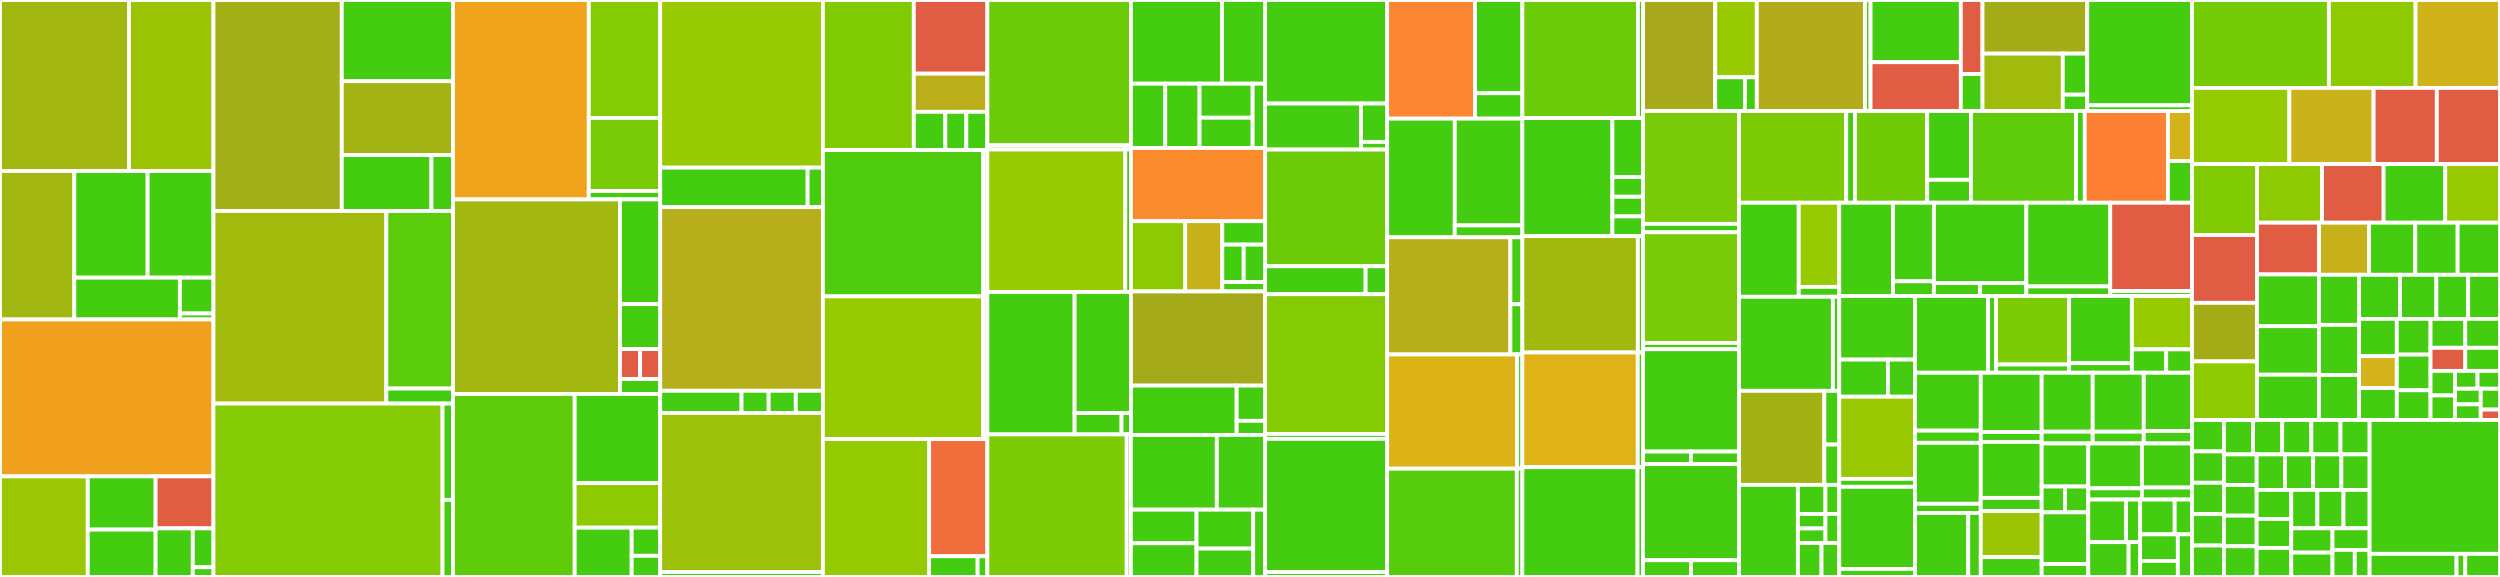 <svg baseProfile="full" width="650" height="150" viewBox="0 0 650 150" version="1.1"
xmlns="http://www.w3.org/2000/svg" xmlns:ev="http://www.w3.org/2001/xml-events"
xmlns:xlink="http://www.w3.org/1999/xlink">

<rect x="0" y="0" width="650" height="150" fill="#333333" stroke="none"/>

<style>rect.s{mask:url(#mask);}</style>
<defs>
  <pattern id="white" width="4" height="4" patternUnits="userSpaceOnUse" patternTransform="rotate(45)">
    <rect width="2" height="2" transform="translate(0,0)" fill="white"></rect>
  </pattern>
  <mask id="mask">
    <rect x="0" y="0" width="100%" height="100%" fill="url(#white)"></rect>
  </mask>
</defs>

<rect x="0" y="0" width="33.544" height="44.463" fill="#a2b710" stroke="white" stroke-width="1" class=" tooltipped" data-content="components/date-picker/date-picker-date-utils.ts"><title>components/date-picker/date-picker-date-utils.ts</title></rect>
<rect x="33.544" y="0" width="21.956" height="44.463" fill="#9bc405" stroke="white" stroke-width="1" class=" tooltipped" data-content="components/date-picker/date-picker-week-utils.ts"><title>components/date-picker/date-picker-week-utils.ts</title></rect>
<rect x="0" y="44.463" width="19.32" height="38.599" fill="#a2b710" stroke="white" stroke-width="1" class=" tooltipped" data-content="components/date-picker/date-picker-quarter-utils.ts"><title>components/date-picker/date-picker-quarter-utils.ts</title></rect>
<rect x="19.32" y="44.463" width="19.068" height="27.732" fill="#4c1" stroke="white" stroke-width="1" class=" tooltipped" data-content="components/date-picker/date-picker.tsx"><title>components/date-picker/date-picker.tsx</title></rect>
<rect x="38.388" y="44.463" width="17.112" height="27.732" fill="#4c1" stroke="white" stroke-width="1" class=" tooltipped" data-content="components/date-picker/date-picker-utils.ts"><title>components/date-picker/date-picker-utils.ts</title></rect>
<rect x="19.32" y="72.194" width="27.447" height="10.868" fill="#4c1" stroke="white" stroke-width="1" class=" tooltipped" data-content="components/date-picker/prompt.tsx"><title>components/date-picker/prompt.tsx</title></rect>
<rect x="46.767" y="72.194" width="8.733" height="9.315" fill="#4c1" stroke="white" stroke-width="1" class=" tooltipped" data-content="components/date-picker/index.ts"><title>components/date-picker/index.ts</title></rect>
<rect x="46.767" y="81.509" width="8.733" height="1.553" fill="#4c1" stroke="white" stroke-width="1" class=" tooltipped" data-content="components/date-picker/util.ts"><title>components/date-picker/util.ts</title></rect>
<rect x="0" y="83.062" width="55.5" height="40.798" fill="#f0a01d" stroke="white" stroke-width="1" class=" tooltipped" data-content="components/form/form-item.tsx"><title>components/form/form-item.tsx</title></rect>
<rect x="0" y="123.86" width="22.822" height="26.14" fill="#9ac603" stroke="white" stroke-width="1" class=" tooltipped" data-content="components/form/form.tsx"><title>components/form/form.tsx</title></rect>
<rect x="22.822" y="123.86" width="17.635" height="13.839" fill="#4c1" stroke="white" stroke-width="1" class=" tooltipped" data-content="components/form/form-subscribe.tsx"><title>components/form/form-subscribe.tsx</title></rect>
<rect x="22.822" y="137.699" width="17.635" height="12.301" fill="#4c1" stroke="white" stroke-width="1" class=" tooltipped" data-content="components/form/utils.ts"><title>components/form/utils.ts</title></rect>
<rect x="40.458" y="123.86" width="15.042" height="13.521" fill="#e05d44" stroke="white" stroke-width="1" class=" tooltipped" data-content="components/form/form-array.tsx"><title>components/form/form-array.tsx</title></rect>
<rect x="40.458" y="137.381" width="9.67" height="12.619" fill="#4c1" stroke="white" stroke-width="1" class=" tooltipped" data-content="components/form/index.tsx"><title>components/form/index.tsx</title></rect>
<rect x="50.128" y="137.381" width="5.372" height="10.095" fill="#4c1" stroke="white" stroke-width="1" class=" tooltipped" data-content="components/form/context.tsx"><title>components/form/context.tsx</title></rect>
<rect x="50.128" y="147.476" width="5.372" height="2.524" fill="#4c1" stroke="white" stroke-width="1" class=" tooltipped" data-content="components/form/header.tsx"><title>components/form/header.tsx</title></rect>
<rect x="55.5" y="0" width="33.364" height="54.862" fill="#a3af16" stroke="white" stroke-width="1" class=" tooltipped" data-content="components/image-viewer/slide.tsx"><title>components/image-viewer/slide.tsx</title></rect>
<rect x="88.864" y="0" width="28.915" height="21.101" fill="#4c1" stroke="white" stroke-width="1" class=" tooltipped" data-content="components/image-viewer/image-viewer.tsx"><title>components/image-viewer/image-viewer.tsx</title></rect>
<rect x="88.864" y="21.101" width="28.915" height="19.225" fill="#a3b313" stroke="white" stroke-width="1" class=" tooltipped" data-content="components/image-viewer/slides.tsx"><title>components/image-viewer/slides.tsx</title></rect>
<rect x="88.864" y="40.326" width="23.319" height="14.536" fill="#4c1" stroke="white" stroke-width="1" class=" tooltipped" data-content="components/image-viewer/methods.tsx"><title>components/image-viewer/methods.tsx</title></rect>
<rect x="112.183" y="40.326" width="5.597" height="14.536" fill="#4c1" stroke="white" stroke-width="1" class=" tooltipped" data-content="components/image-viewer/index.ts"><title>components/image-viewer/index.ts</title></rect>
<rect x="55.5" y="54.862" width="44.949" height="50.073" fill="#a0bb0c" stroke="white" stroke-width="1" class=" tooltipped" data-content="components/tree-select/multiple.tsx"><title>components/tree-select/multiple.tsx</title></rect>
<rect x="100.449" y="54.862" width="17.33" height="46.161" fill="#5bcc0c" stroke="white" stroke-width="1" class=" tooltipped" data-content="components/tree-select/tree-select.tsx"><title>components/tree-select/tree-select.tsx</title></rect>
<rect x="100.449" y="101.023" width="17.33" height="3.912" fill="#4c1" stroke="white" stroke-width="1" class=" tooltipped" data-content="components/tree-select/index.ts"><title>components/tree-select/index.ts</title></rect>
<rect x="55.5" y="104.935" width="59.571" height="45.065" fill="#85cb03" stroke="white" stroke-width="1" class=" tooltipped" data-content="components/swiper/swiper.tsx"><title>components/swiper/swiper.tsx</title></rect>
<rect x="115.071" y="104.935" width="2.708" height="25.036" fill="#4c1" stroke="white" stroke-width="1" class=" tooltipped" data-content="components/swiper/index.ts"><title>components/swiper/index.ts</title></rect>
<rect x="115.071" y="129.971" width="2.708" height="20.029" fill="#4c1" stroke="white" stroke-width="1" class=" tooltipped" data-content="components/swiper/swiper-item.tsx"><title>components/swiper/swiper-item.tsx</title></rect>
<rect x="117.779" y="0" width="35.305" height="51.846" fill="#efa41b" stroke="white" stroke-width="1" class=" tooltipped" data-content="components/picker-view/wheel.tsx"><title>components/picker-view/wheel.tsx</title></rect>
<rect x="153.084" y="0" width="18.568" height="30.669" fill="#85cb03" stroke="white" stroke-width="1" class=" tooltipped" data-content="components/picker-view/picker-view.tsx"><title>components/picker-view/picker-view.tsx</title></rect>
<rect x="153.084" y="30.669" width="18.568" height="18.986" fill="#78cb06" stroke="white" stroke-width="1" class=" tooltipped" data-content="components/picker-view/columns-extend.tsx"><title>components/picker-view/columns-extend.tsx</title></rect>
<rect x="153.084" y="49.655" width="18.568" height="2.191" fill="#4c1" stroke="white" stroke-width="1" class=" tooltipped" data-content="components/picker-view/index.ts"><title>components/picker-view/index.ts</title></rect>
<rect x="117.779" y="51.846" width="43.42" height="50.587" fill="#a2b710" stroke="white" stroke-width="1" class=" tooltipped" data-content="components/calendar-picker-view/calendar-picker-view.tsx"><title>components/calendar-picker-view/calendar-picker-view.tsx</title></rect>
<rect x="161.199" y="51.846" width="10.453" height="27.239" fill="#4c1" stroke="white" stroke-width="1" class=" tooltipped" data-content="components/calendar-picker-view/useSyncScroll.ts"><title>components/calendar-picker-view/useSyncScroll.ts</title></rect>
<rect x="161.199" y="79.085" width="10.453" height="11.674" fill="#4c1" stroke="white" stroke-width="1" class=" tooltipped" data-content="components/calendar-picker-view/convert.ts"><title>components/calendar-picker-view/convert.ts</title></rect>
<rect x="161.199" y="90.759" width="5.226" height="7.783" fill="#e05d44" stroke="white" stroke-width="1" class=" tooltipped" data-content="components/calendar-picker-view/arrow-left-double.tsx"><title>components/calendar-picker-view/arrow-left-double.tsx</title></rect>
<rect x="166.426" y="90.759" width="5.226" height="7.783" fill="#e05d44" stroke="white" stroke-width="1" class=" tooltipped" data-content="components/calendar-picker-view/arrow-left.tsx"><title>components/calendar-picker-view/arrow-left.tsx</title></rect>
<rect x="161.199" y="98.542" width="10.453" height="3.891" fill="#4c1" stroke="white" stroke-width="1" class=" tooltipped" data-content="components/calendar-picker-view/index.ts"><title>components/calendar-picker-view/index.ts</title></rect>
<rect x="117.779" y="102.433" width="31.64" height="47.567" fill="#5fcc0b" stroke="white" stroke-width="1" class=" tooltipped" data-content="components/slider/slider.tsx"><title>components/slider/slider.tsx</title></rect>
<rect x="149.419" y="102.433" width="22.233" height="23.174" fill="#4c1" stroke="white" stroke-width="1" class=" tooltipped" data-content="components/slider/thumb.tsx"><title>components/slider/thumb.tsx</title></rect>
<rect x="149.419" y="125.607" width="22.233" height="11.587" fill="#8eca02" stroke="white" stroke-width="1" class=" tooltipped" data-content="components/slider/marks.tsx"><title>components/slider/marks.tsx</title></rect>
<rect x="149.419" y="137.193" width="14.822" height="12.807" fill="#4c1" stroke="white" stroke-width="1" class=" tooltipped" data-content="components/slider/ticks.tsx"><title>components/slider/ticks.tsx</title></rect>
<rect x="164.241" y="137.193" width="7.411" height="7.318" fill="#4c1" stroke="white" stroke-width="1" class=" tooltipped" data-content="components/slider/thumb-icon.tsx"><title>components/slider/thumb-icon.tsx</title></rect>
<rect x="164.241" y="144.511" width="7.411" height="5.489" fill="#4c1" stroke="white" stroke-width="1" class=" tooltipped" data-content="components/slider/index.ts"><title>components/slider/index.ts</title></rect>
<rect x="171.652" y="0" width="42.303" height="43.59" fill="#97ca00" stroke="white" stroke-width="1" class=" tooltipped" data-content="components/image-uploader/image-uploader.tsx"><title>components/image-uploader/image-uploader.tsx</title></rect>
<rect x="171.652" y="43.59" width="38.337" height="10.256" fill="#4c1" stroke="white" stroke-width="1" class=" tooltipped" data-content="components/image-uploader/preview-item.tsx"><title>components/image-uploader/preview-item.tsx</title></rect>
<rect x="209.989" y="43.59" width="3.966" height="10.256" fill="#4c1" stroke="white" stroke-width="1" class=" tooltipped" data-content="components/image-uploader/index.ts"><title>components/image-uploader/index.ts</title></rect>
<rect x="171.652" y="53.846" width="42.303" height="47.756" fill="#b7ae1c" stroke="white" stroke-width="1" class=" tooltipped" data-content="components/calendar/calendar.tsx"><title>components/calendar/calendar.tsx</title></rect>
<rect x="171.652" y="101.603" width="21.151" height="5.769" fill="#4c1" stroke="white" stroke-width="1" class=" tooltipped" data-content="components/calendar/convert.ts"><title>components/calendar/convert.ts</title></rect>
<rect x="192.804" y="101.603" width="7.05" height="5.769" fill="#4c1" stroke="white" stroke-width="1" class=" tooltipped" data-content="components/calendar/arrow-left-double.tsx"><title>components/calendar/arrow-left-double.tsx</title></rect>
<rect x="199.854" y="101.603" width="7.05" height="5.769" fill="#4c1" stroke="white" stroke-width="1" class=" tooltipped" data-content="components/calendar/arrow-left.tsx"><title>components/calendar/arrow-left.tsx</title></rect>
<rect x="206.904" y="101.603" width="7.05" height="5.769" fill="#4c1" stroke="white" stroke-width="1" class=" tooltipped" data-content="components/calendar/index.ts"><title>components/calendar/index.ts</title></rect>
<rect x="171.652" y="107.372" width="42.303" height="41.346" fill="#9dc008" stroke="white" stroke-width="1" class=" tooltipped" data-content="components/tabs/tabs.tsx"><title>components/tabs/tabs.tsx</title></rect>
<rect x="171.652" y="148.718" width="42.303" height="1.282" fill="#4c1" stroke="white" stroke-width="1" class=" tooltipped" data-content="components/tabs/index.ts"><title>components/tabs/index.ts</title></rect>
<rect x="213.955" y="0" width="23.637" height="39.006" fill="#81cb04" stroke="white" stroke-width="1" class=" tooltipped" data-content="components/popover/popover.tsx"><title>components/popover/popover.tsx</title></rect>
<rect x="237.592" y="0" width="19.118" height="19.149" fill="#e05d44" stroke="white" stroke-width="1" class=" tooltipped" data-content="components/popover/popover-menu.tsx"><title>components/popover/popover-menu.tsx</title></rect>
<rect x="237.592" y="19.149" width="19.118" height="9.929" fill="#baaf1b" stroke="white" stroke-width="1" class=" tooltipped" data-content="components/popover/wrapper.tsx"><title>components/popover/wrapper.tsx</title></rect>
<rect x="237.592" y="29.077" width="8.193" height="9.929" fill="#4c1" stroke="white" stroke-width="1" class=" tooltipped" data-content="components/popover/index.ts"><title>components/popover/index.ts</title></rect>
<rect x="245.785" y="29.077" width="5.462" height="9.929" fill="#4c1" stroke="white" stroke-width="1" class=" tooltipped" data-content="components/popover/arrow.tsx"><title>components/popover/arrow.tsx</title></rect>
<rect x="251.247" y="29.077" width="5.462" height="9.929" fill="#4c1" stroke="white" stroke-width="1" class=" tooltipped" data-content="components/popover/normalize-placement.ts"><title>components/popover/normalize-placement.ts</title></rect>
<rect x="213.955" y="39.006" width="41.686" height="38.055" fill="#4fcc0e" stroke="white" stroke-width="1" class=" tooltipped" data-content="components/ellipsis/ellipsis.tsx"><title>components/ellipsis/ellipsis.tsx</title></rect>
<rect x="255.641" y="39.006" width="1.069" height="38.055" fill="#4c1" stroke="white" stroke-width="1" class=" tooltipped" data-content="components/ellipsis/index.ts"><title>components/ellipsis/index.ts</title></rect>
<rect x="213.955" y="77.061" width="41.659" height="37.104" fill="#97ca00" stroke="white" stroke-width="1" class=" tooltipped" data-content="components/stepper/stepper.tsx"><title>components/stepper/stepper.tsx</title></rect>
<rect x="255.613" y="77.061" width="1.096" height="37.104" fill="#4c1" stroke="white" stroke-width="1" class=" tooltipped" data-content="components/stepper/index.ts"><title>components/stepper/index.ts</title></rect>
<rect x="213.955" y="114.165" width="27.62" height="35.835" fill="#93ca01" stroke="white" stroke-width="1" class=" tooltipped" data-content="components/cascader-view/cascader-view.tsx"><title>components/cascader-view/cascader-view.tsx</title></rect>
<rect x="241.575" y="114.165" width="15.134" height="30.46" fill="#f26d3c" stroke="white" stroke-width="1" class=" tooltipped" data-content="components/cascader-view/use-cascader-value-extend.tsx"><title>components/cascader-view/use-cascader-value-extend.tsx</title></rect>
<rect x="241.575" y="144.625" width="12.612" height="5.375" fill="#4c1" stroke="white" stroke-width="1" class=" tooltipped" data-content="components/cascader-view/index.ts"><title>components/cascader-view/index.ts</title></rect>
<rect x="254.187" y="144.625" width="2.522" height="5.375" fill="#4c1" stroke="white" stroke-width="1" class=" tooltipped" data-content="components/cascader-view/option-skeleton.ts"><title>components/cascader-view/option-skeleton.ts</title></rect>
<rect x="256.71" y="0" width="37.331" height="37.772" fill="#6ccb08" stroke="white" stroke-width="1" class=" tooltipped" data-content="components/swipe-action/swipe-action.tsx"><title>components/swipe-action/swipe-action.tsx</title></rect>
<rect x="256.71" y="37.772" width="37.331" height="1.09" fill="#4c1" stroke="white" stroke-width="1" class=" tooltipped" data-content="components/swipe-action/index.tsx"><title>components/swipe-action/index.tsx</title></rect>
<rect x="256.71" y="38.862" width="35.867" height="37.046" fill="#97ca00" stroke="white" stroke-width="1" class=" tooltipped" data-content="components/collapse/collapse.tsx"><title>components/collapse/collapse.tsx</title></rect>
<rect x="292.577" y="38.862" width="1.464" height="37.046" fill="#4c1" stroke="white" stroke-width="1" class=" tooltipped" data-content="components/collapse/index.ts"><title>components/collapse/index.ts</title></rect>
<rect x="256.71" y="75.908" width="22.692" height="37.046" fill="#4c1" stroke="white" stroke-width="1" class=" tooltipped" data-content="components/index-bar/index-bar.tsx"><title>components/index-bar/index-bar.tsx</title></rect>
<rect x="279.401" y="75.908" width="14.64" height="31.489" fill="#4c1" stroke="white" stroke-width="1" class=" tooltipped" data-content="components/index-bar/sidebar.tsx"><title>components/index-bar/sidebar.tsx</title></rect>
<rect x="279.401" y="107.397" width="12.2" height="5.557" fill="#4c1" stroke="white" stroke-width="1" class=" tooltipped" data-content="components/index-bar/index.ts"><title>components/index-bar/index.ts</title></rect>
<rect x="291.601" y="107.397" width="2.44" height="5.557" fill="#4c1" stroke="white" stroke-width="1" class=" tooltipped" data-content="components/index-bar/panel.tsx"><title>components/index-bar/panel.tsx</title></rect>
<rect x="256.71" y="112.954" width="36.233" height="37.046" fill="#7dcb05" stroke="white" stroke-width="1" class=" tooltipped" data-content="components/number-keyboard/number-keyboard.tsx"><title>components/number-keyboard/number-keyboard.tsx</title></rect>
<rect x="292.943" y="112.954" width="1.098" height="37.046" fill="#4c1" stroke="white" stroke-width="1" class=" tooltipped" data-content="components/number-keyboard/index.ts"><title>components/number-keyboard/index.ts</title></rect>
<rect x="294.041" y="0" width="23.676" height="21.762" fill="#4c1" stroke="white" stroke-width="1" class=" tooltipped" data-content="components/dialog/dialog.tsx"><title>components/dialog/dialog.tsx</title></rect>
<rect x="317.717" y="0" width="11.215" height="21.762" fill="#4c1" stroke="white" stroke-width="1" class=" tooltipped" data-content="components/dialog/confirm.tsx"><title>components/dialog/confirm.tsx</title></rect>
<rect x="294.041" y="21.762" width="8.926" height="16.71" fill="#4c1" stroke="white" stroke-width="1" class=" tooltipped" data-content="components/dialog/alert.tsx"><title>components/dialog/alert.tsx</title></rect>
<rect x="302.967" y="21.762" width="8.926" height="16.71" fill="#4c1" stroke="white" stroke-width="1" class=" tooltipped" data-content="components/dialog/show.tsx"><title>components/dialog/show.tsx</title></rect>
<rect x="311.892" y="21.762" width="13.794" height="8.846" fill="#4c1" stroke="white" stroke-width="1" class=" tooltipped" data-content="components/dialog/dialog-action-button.tsx"><title>components/dialog/dialog-action-button.tsx</title></rect>
<rect x="311.892" y="30.608" width="13.794" height="7.863" fill="#4c1" stroke="white" stroke-width="1" class=" tooltipped" data-content="components/dialog/index.ts"><title>components/dialog/index.ts</title></rect>
<rect x="325.686" y="21.762" width="3.246" height="16.71" fill="#4c1" stroke="white" stroke-width="1" class=" tooltipped" data-content="components/dialog/clear.ts"><title>components/dialog/clear.ts</title></rect>
<rect x="294.041" y="38.472" width="34.891" height="19.041" fill="#f98b2c" stroke="white" stroke-width="1" class=" tooltipped" data-content="components/checkbox/checkbox.tsx"><title>components/checkbox/checkbox.tsx</title></rect>
<rect x="294.041" y="57.513" width="14.105" height="18.264" fill="#8eca02" stroke="white" stroke-width="1" class=" tooltipped" data-content="components/checkbox/native-input.tsx"><title>components/checkbox/native-input.tsx</title></rect>
<rect x="308.146" y="57.513" width="9.651" height="18.264" fill="#c6b11a" stroke="white" stroke-width="1" class=" tooltipped" data-content="components/checkbox/group.tsx"><title>components/checkbox/group.tsx</title></rect>
<rect x="317.797" y="57.513" width="11.135" height="6.088" fill="#4c1" stroke="white" stroke-width="1" class=" tooltipped" data-content="components/checkbox/index.ts"><title>components/checkbox/index.ts</title></rect>
<rect x="317.797" y="63.601" width="5.568" height="9.741" fill="#4c1" stroke="white" stroke-width="1" class=" tooltipped" data-content="components/checkbox/check-icon.tsx"><title>components/checkbox/check-icon.tsx</title></rect>
<rect x="323.364" y="63.601" width="5.568" height="9.741" fill="#4c1" stroke="white" stroke-width="1" class=" tooltipped" data-content="components/checkbox/indeterminate-icon.tsx"><title>components/checkbox/indeterminate-icon.tsx</title></rect>
<rect x="317.797" y="73.342" width="11.135" height="2.435" fill="#4c1" stroke="white" stroke-width="1" class=" tooltipped" data-content="components/checkbox/group-context.tsx"><title>components/checkbox/group-context.tsx</title></rect>
<rect x="294.041" y="75.777" width="34.891" height="24.482" fill="#a4aa1a" stroke="white" stroke-width="1" class=" tooltipped" data-content="components/dropdown/dropdown.tsx"><title>components/dropdown/dropdown.tsx</title></rect>
<rect x="294.041" y="100.259" width="27.49" height="12.824" fill="#4c1" stroke="white" stroke-width="1" class=" tooltipped" data-content="components/dropdown/item.tsx"><title>components/dropdown/item.tsx</title></rect>
<rect x="321.531" y="100.259" width="7.401" height="9.16" fill="#4c1" stroke="white" stroke-width="1" class=" tooltipped" data-content="components/dropdown/index.ts"><title>components/dropdown/index.ts</title></rect>
<rect x="321.531" y="109.419" width="7.401" height="3.664" fill="#4c1" stroke="white" stroke-width="1" class=" tooltipped" data-content="components/dropdown/context.tsx"><title>components/dropdown/context.tsx</title></rect>
<rect x="294.041" y="113.083" width="22.33" height="19.43" fill="#4c1" stroke="white" stroke-width="1" class=" tooltipped" data-content="components/modal/modal.tsx"><title>components/modal/modal.tsx</title></rect>
<rect x="316.371" y="113.083" width="12.561" height="19.43" fill="#4c1" stroke="white" stroke-width="1" class=" tooltipped" data-content="components/modal/confirm.tsx"><title>components/modal/confirm.tsx</title></rect>
<rect x="294.041" y="132.513" width="17.058" height="8.744" fill="#4c1" stroke="white" stroke-width="1" class=" tooltipped" data-content="components/modal/alert.tsx"><title>components/modal/alert.tsx</title></rect>
<rect x="294.041" y="141.256" width="17.058" height="8.744" fill="#4c1" stroke="white" stroke-width="1" class=" tooltipped" data-content="components/modal/modal-action-button.tsx"><title>components/modal/modal-action-button.tsx</title></rect>
<rect x="311.099" y="132.513" width="14.732" height="10.124" fill="#4c1" stroke="white" stroke-width="1" class=" tooltipped" data-content="components/modal/show.tsx"><title>components/modal/show.tsx</title></rect>
<rect x="311.099" y="142.637" width="14.732" height="7.363" fill="#4c1" stroke="white" stroke-width="1" class=" tooltipped" data-content="components/modal/index.ts"><title>components/modal/index.ts</title></rect>
<rect x="325.831" y="132.513" width="3.101" height="17.487" fill="#4c1" stroke="white" stroke-width="1" class=" tooltipped" data-content="components/modal/clear.ts"><title>components/modal/clear.ts</title></rect>
<rect x="328.932" y="0" width="31.727" height="26.923" fill="#4c1" stroke="white" stroke-width="1" class=" tooltipped" data-content="components/picker/picker.tsx"><title>components/picker/picker.tsx</title></rect>
<rect x="328.932" y="26.923" width="24.928" height="11.966" fill="#4c1" stroke="white" stroke-width="1" class=" tooltipped" data-content="components/picker/prompt.tsx"><title>components/picker/prompt.tsx</title></rect>
<rect x="353.86" y="26.923" width="6.799" height="9.972" fill="#4c1" stroke="white" stroke-width="1" class=" tooltipped" data-content="components/picker/index.ts"><title>components/picker/index.ts</title></rect>
<rect x="353.86" y="36.895" width="6.799" height="1.994" fill="#4c1" stroke="white" stroke-width="1" class=" tooltipped" data-content="components/picker/picker-utils.ts"><title>components/picker/picker-utils.ts</title></rect>
<rect x="328.932" y="38.889" width="31.727" height="30.342" fill="#6ccb08" stroke="white" stroke-width="1" class=" tooltipped" data-content="components/input/input.tsx"><title>components/input/input.tsx</title></rect>
<rect x="328.932" y="69.231" width="26.128" height="7.265" fill="#4c1" stroke="white" stroke-width="1" class=" tooltipped" data-content="components/input/useInputHandleKeyDown.ts"><title>components/input/useInputHandleKeyDown.ts</title></rect>
<rect x="355.06" y="69.231" width="5.599" height="7.265" fill="#4c1" stroke="white" stroke-width="1" class=" tooltipped" data-content="components/input/index.ts"><title>components/input/index.ts</title></rect>
<rect x="328.932" y="76.496" width="31.727" height="36.325" fill="#85cb03" stroke="white" stroke-width="1" class=" tooltipped" data-content="components/pull-to-refresh/pull-to-refresh.tsx"><title>components/pull-to-refresh/pull-to-refresh.tsx</title></rect>
<rect x="328.932" y="112.821" width="31.727" height="1.282" fill="#4c1" stroke="white" stroke-width="1" class=" tooltipped" data-content="components/pull-to-refresh/index.ts"><title>components/pull-to-refresh/index.ts</title></rect>
<rect x="328.932" y="114.103" width="31.727" height="34.615" fill="#4c1" stroke="white" stroke-width="1" class=" tooltipped" data-content="components/text-area/text-area.tsx"><title>components/text-area/text-area.tsx</title></rect>
<rect x="328.932" y="148.718" width="31.727" height="1.282" fill="#4c1" stroke="white" stroke-width="1" class=" tooltipped" data-content="components/text-area/index.ts"><title>components/text-area/index.ts</title></rect>
<rect x="360.659" y="0" width="22.855" height="30.848" fill="#fb8530" stroke="white" stroke-width="1" class=" tooltipped" data-content="components/cascader/cascader.tsx"><title>components/cascader/cascader.tsx</title></rect>
<rect x="383.514" y="0" width="12.307" height="24.238" fill="#4c1" stroke="white" stroke-width="1" class=" tooltipped" data-content="components/cascader/prompt.tsx"><title>components/cascader/prompt.tsx</title></rect>
<rect x="383.514" y="24.238" width="12.307" height="6.61" fill="#4c1" stroke="white" stroke-width="1" class=" tooltipped" data-content="components/cascader/index.ts"><title>components/cascader/index.ts</title></rect>
<rect x="360.659" y="30.848" width="17.581" height="30.848" fill="#4c1" stroke="white" stroke-width="1" class=" tooltipped" data-content="components/toast/methods.tsx"><title>components/toast/methods.tsx</title></rect>
<rect x="378.24" y="30.848" width="17.581" height="27.763" fill="#4c1" stroke="white" stroke-width="1" class=" tooltipped" data-content="components/toast/toast.tsx"><title>components/toast/toast.tsx</title></rect>
<rect x="378.24" y="58.612" width="17.581" height="3.085" fill="#4c1" stroke="white" stroke-width="1" class=" tooltipped" data-content="components/toast/index.ts"><title>components/toast/index.ts</title></rect>
<rect x="360.659" y="61.697" width="32.046" height="30.463" fill="#b7ae1c" stroke="white" stroke-width="1" class=" tooltipped" data-content="components/popup/popup.tsx"><title>components/popup/popup.tsx</title></rect>
<rect x="392.706" y="61.697" width="3.116" height="17.407" fill="#4c1" stroke="white" stroke-width="1" class=" tooltipped" data-content="components/popup/popup-base-props.tsx"><title>components/popup/popup-base-props.tsx</title></rect>
<rect x="392.706" y="79.104" width="3.116" height="13.055" fill="#4c1" stroke="white" stroke-width="1" class=" tooltipped" data-content="components/popup/index.ts"><title>components/popup/index.ts</title></rect>
<rect x="360.659" y="92.159" width="33.792" height="29.692" fill="#dcb317" stroke="white" stroke-width="1" class=" tooltipped" data-content="components/infinite-scroll/infinite-scroll.tsx"><title>components/infinite-scroll/infinite-scroll.tsx</title></rect>
<rect x="394.451" y="92.159" width="1.37" height="29.692" fill="#4c1" stroke="white" stroke-width="1" class=" tooltipped" data-content="components/infinite-scroll/index.ts"><title>components/infinite-scroll/index.ts</title></rect>
<rect x="360.659" y="121.851" width="33.717" height="28.149" fill="#57cc0c" stroke="white" stroke-width="1" class=" tooltipped" data-content="components/virtual-input/virtual-input.tsx"><title>components/virtual-input/virtual-input.tsx</title></rect>
<rect x="394.376" y="121.851" width="1.445" height="28.149" fill="#4c1" stroke="white" stroke-width="1" class=" tooltipped" data-content="components/virtual-input/index.tsx"><title>components/virtual-input/index.tsx</title></rect>
<rect x="395.821" y="0" width="30.04" height="30.692" fill="#6ccb08" stroke="white" stroke-width="1" class=" tooltipped" data-content="components/floating-panel/floating-panel.tsx"><title>components/floating-panel/floating-panel.tsx</title></rect>
<rect x="425.861" y="0" width="1.325" height="30.692" fill="#4c1" stroke="white" stroke-width="1" class=" tooltipped" data-content="components/floating-panel/index.ts"><title>components/floating-panel/index.ts</title></rect>
<rect x="395.821" y="30.692" width="23.414" height="30.692" fill="#4c1" stroke="white" stroke-width="1" class=" tooltipped" data-content="components/image/image.tsx"><title>components/image/image.tsx</title></rect>
<rect x="419.235" y="30.692" width="7.952" height="15.346" fill="#4c1" stroke="white" stroke-width="1" class=" tooltipped" data-content="components/image/lazy-detector.tsx"><title>components/image/lazy-detector.tsx</title></rect>
<rect x="419.235" y="46.037" width="7.952" height="5.115" fill="#4c1" stroke="white" stroke-width="1" class=" tooltipped" data-content="components/image/broken-image-icon.tsx"><title>components/image/broken-image-icon.tsx</title></rect>
<rect x="419.235" y="51.153" width="7.952" height="5.115" fill="#4c1" stroke="white" stroke-width="1" class=" tooltipped" data-content="components/image/image-icon.tsx"><title>components/image/image-icon.tsx</title></rect>
<rect x="419.235" y="56.268" width="7.952" height="5.115" fill="#4c1" stroke="white" stroke-width="1" class=" tooltipped" data-content="components/image/index.ts"><title>components/image/index.ts</title></rect>
<rect x="395.821" y="61.383" width="30.021" height="30.259" fill="#a1b90e" stroke="white" stroke-width="1" class=" tooltipped" data-content="components/passcode-input/passcode-input.tsx"><title>components/passcode-input/passcode-input.tsx</title></rect>
<rect x="425.843" y="61.383" width="1.344" height="30.259" fill="#4c1" stroke="white" stroke-width="1" class=" tooltipped" data-content="components/passcode-input/index.ts"><title>components/passcode-input/index.ts</title></rect>
<rect x="395.821" y="91.643" width="30.002" height="29.827" fill="#dfb317" stroke="white" stroke-width="1" class=" tooltipped" data-content="components/notice-bar/notice-bar.tsx"><title>components/notice-bar/notice-bar.tsx</title></rect>
<rect x="425.823" y="91.643" width="1.364" height="29.827" fill="#4c1" stroke="white" stroke-width="1" class=" tooltipped" data-content="components/notice-bar/index.ts"><title>components/notice-bar/index.ts</title></rect>
<rect x="395.821" y="121.47" width="29.94" height="28.53" fill="#4c1" stroke="white" stroke-width="1" class=" tooltipped" data-content="components/water-mark/water-mark.tsx"><title>components/water-mark/water-mark.tsx</title></rect>
<rect x="425.761" y="121.47" width="1.426" height="28.53" fill="#4c1" stroke="white" stroke-width="1" class=" tooltipped" data-content="components/water-mark/index.ts"><title>components/water-mark/index.ts</title></rect>
<rect x="427.187" y="0" width="18.78" height="28.879" fill="#a9a91d" stroke="white" stroke-width="1" class=" tooltipped" data-content="components/radio/radio.tsx"><title>components/radio/radio.tsx</title></rect>
<rect x="445.967" y="0" width="10.798" height="20.09" fill="#97ca00" stroke="white" stroke-width="1" class=" tooltipped" data-content="components/radio/group.tsx"><title>components/radio/group.tsx</title></rect>
<rect x="445.967" y="20.09" width="7.713" height="8.789" fill="#4c1" stroke="white" stroke-width="1" class=" tooltipped" data-content="components/radio/index.ts"><title>components/radio/index.ts</title></rect>
<rect x="453.68" y="20.09" width="3.085" height="8.789" fill="#4c1" stroke="white" stroke-width="1" class=" tooltipped" data-content="components/radio/group-context.tsx"><title>components/radio/group-context.tsx</title></rect>
<rect x="456.765" y="0" width="28.17" height="28.879" fill="#b2ac1c" stroke="white" stroke-width="1" class=" tooltipped" data-content="components/search-bar/search-bar.tsx"><title>components/search-bar/search-bar.tsx</title></rect>
<rect x="484.935" y="0" width="1.408" height="28.879" fill="#4c1" stroke="white" stroke-width="1" class=" tooltipped" data-content="components/search-bar/index.ts"><title>components/search-bar/index.ts</title></rect>
<rect x="486.343" y="0" width="23.475" height="16.172" fill="#4c1" stroke="white" stroke-width="1" class=" tooltipped" data-content="components/cascade-picker/cascade-picker-utils.ts"><title>components/cascade-picker/cascade-picker-utils.ts</title></rect>
<rect x="486.343" y="16.172" width="23.475" height="12.707" fill="#e05d44" stroke="white" stroke-width="1" class=" tooltipped" data-content="components/cascade-picker/prompt.tsx"><title>components/cascade-picker/prompt.tsx</title></rect>
<rect x="509.818" y="0" width="5.634" height="19.253" fill="#e05d44" stroke="white" stroke-width="1" class=" tooltipped" data-content="components/cascade-picker/cascade-picker.tsx"><title>components/cascade-picker/cascade-picker.tsx</title></rect>
<rect x="509.818" y="19.253" width="5.634" height="9.626" fill="#4c1" stroke="white" stroke-width="1" class=" tooltipped" data-content="components/cascade-picker/index.ts"><title>components/cascade-picker/index.ts</title></rect>
<rect x="515.452" y="0" width="27.231" height="13.942" fill="#a4ad17" stroke="white" stroke-width="1" class=" tooltipped" data-content="components/check-list/check-list-item.tsx"><title>components/check-list/check-list-item.tsx</title></rect>
<rect x="515.452" y="13.942" width="20.877" height="14.937" fill="#a0bb0c" stroke="white" stroke-width="1" class=" tooltipped" data-content="components/check-list/check-list.tsx"><title>components/check-list/check-list.tsx</title></rect>
<rect x="536.329" y="13.942" width="6.354" height="10.67" fill="#4c1" stroke="white" stroke-width="1" class=" tooltipped" data-content="components/check-list/index.tsx"><title>components/check-list/index.tsx</title></rect>
<rect x="536.329" y="24.611" width="6.354" height="4.268" fill="#4c1" stroke="white" stroke-width="1" class=" tooltipped" data-content="components/check-list/context.tsx"><title>components/check-list/context.tsx</title></rect>
<rect x="542.683" y="0" width="27.231" height="27.385" fill="#4c1" stroke="white" stroke-width="1" class=" tooltipped" data-content="components/floating-bubble/floating-bubble.tsx"><title>components/floating-bubble/floating-bubble.tsx</title></rect>
<rect x="542.683" y="27.385" width="27.231" height="1.494" fill="#4c1" stroke="white" stroke-width="1" class=" tooltipped" data-content="components/floating-bubble/index.ts"><title>components/floating-bubble/index.ts</title></rect>
<rect x="427.187" y="28.879" width="24.963" height="29.33" fill="#78cb06" stroke="white" stroke-width="1" class=" tooltipped" data-content="components/tab-bar/tab-bar.tsx"><title>components/tab-bar/tab-bar.tsx</title></rect>
<rect x="427.187" y="58.209" width="24.963" height="2.173" fill="#4c1" stroke="white" stroke-width="1" class=" tooltipped" data-content="components/tab-bar/index.ts"><title>components/tab-bar/index.ts</title></rect>
<rect x="427.187" y="60.381" width="24.963" height="28.787" fill="#78cb06" stroke="white" stroke-width="1" class=" tooltipped" data-content="components/center-popup/center-popup.tsx"><title>components/center-popup/center-popup.tsx</title></rect>
<rect x="427.187" y="89.168" width="24.963" height="1.629" fill="#4c1" stroke="white" stroke-width="1" class=" tooltipped" data-content="components/center-popup/index.ts"><title>components/center-popup/index.ts</title></rect>
<rect x="427.187" y="90.797" width="24.963" height="26.614" fill="#4c1" stroke="white" stroke-width="1" class=" tooltipped" data-content="components/selector/selector.tsx"><title>components/selector/selector.tsx</title></rect>
<rect x="427.187" y="117.411" width="12.482" height="3.259" fill="#4c1" stroke="white" stroke-width="1" class=" tooltipped" data-content="components/selector/check-mark.tsx"><title>components/selector/check-mark.tsx</title></rect>
<rect x="439.668" y="117.411" width="12.482" height="3.259" fill="#4c1" stroke="white" stroke-width="1" class=" tooltipped" data-content="components/selector/index.ts"><title>components/selector/index.ts</title></rect>
<rect x="427.187" y="120.67" width="24.963" height="24.985" fill="#4c1" stroke="white" stroke-width="1" class=" tooltipped" data-content="components/side-bar/side-bar.tsx"><title>components/side-bar/side-bar.tsx</title></rect>
<rect x="427.187" y="145.655" width="12.482" height="4.345" fill="#4c1" stroke="white" stroke-width="1" class=" tooltipped" data-content="components/side-bar/corner.tsx"><title>components/side-bar/corner.tsx</title></rect>
<rect x="439.668" y="145.655" width="12.482" height="4.345" fill="#4c1" stroke="white" stroke-width="1" class=" tooltipped" data-content="components/side-bar/index.ts"><title>components/side-bar/index.ts</title></rect>
<rect x="452.15" y="28.879" width="27.876" height="23.833" fill="#7dcb05" stroke="white" stroke-width="1" class=" tooltipped" data-content="components/jumbo-tabs/jumbo-tabs.tsx"><title>components/jumbo-tabs/jumbo-tabs.tsx</title></rect>
<rect x="480.026" y="28.879" width="2.276" height="23.833" fill="#4c1" stroke="white" stroke-width="1" class=" tooltipped" data-content="components/jumbo-tabs/index.ts"><title>components/jumbo-tabs/index.ts</title></rect>
<rect x="482.302" y="28.879" width="18.774" height="23.833" fill="#70cb07" stroke="white" stroke-width="1" class=" tooltipped" data-content="components/list/list-item.tsx"><title>components/list/list-item.tsx</title></rect>
<rect x="501.076" y="28.879" width="11.378" height="17.875" fill="#4c1" stroke="white" stroke-width="1" class=" tooltipped" data-content="components/list/list.tsx"><title>components/list/list.tsx</title></rect>
<rect x="501.076" y="46.754" width="11.378" height="5.958" fill="#4c1" stroke="white" stroke-width="1" class=" tooltipped" data-content="components/list/index.ts"><title>components/list/index.ts</title></rect>
<rect x="512.454" y="28.879" width="27.308" height="23.833" fill="#5fcc0b" stroke="white" stroke-width="1" class=" tooltipped" data-content="components/capsule-tabs/capsule-tabs.tsx"><title>components/capsule-tabs/capsule-tabs.tsx</title></rect>
<rect x="539.762" y="28.879" width="2.276" height="23.833" fill="#4c1" stroke="white" stroke-width="1" class=" tooltipped" data-content="components/capsule-tabs/index.ts"><title>components/capsule-tabs/index.ts</title></rect>
<rect x="542.037" y="28.879" width="21.618" height="23.833" fill="#fd8035" stroke="white" stroke-width="1" class=" tooltipped" data-content="components/result-page/result-page.tsx"><title>components/result-page/result-page.tsx</title></rect>
<rect x="563.656" y="28.879" width="6.258" height="13" fill="#d3b319" stroke="white" stroke-width="1" class=" tooltipped" data-content="components/result-page/result-page-card.tsx"><title>components/result-page/result-page-card.tsx</title></rect>
<rect x="563.656" y="41.879" width="6.258" height="10.833" fill="#4c1" stroke="white" stroke-width="1" class=" tooltipped" data-content="components/result-page/index.ts"><title>components/result-page/index.ts</title></rect>
<rect x="452.15" y="52.712" width="15.526" height="24.452" fill="#4c1" stroke="white" stroke-width="1" class=" tooltipped" data-content="components/date-picker-view/date-picker-view.tsx"><title>components/date-picker-view/date-picker-view.tsx</title></rect>
<rect x="467.676" y="52.712" width="10.535" height="21.878" fill="#97ca00" stroke="white" stroke-width="1" class=" tooltipped" data-content="components/date-picker-view/useRenderLabel.ts"><title>components/date-picker-view/useRenderLabel.ts</title></rect>
<rect x="467.676" y="74.59" width="10.535" height="2.574" fill="#4c1" stroke="white" stroke-width="1" class=" tooltipped" data-content="components/date-picker-view/index.ts"><title>components/date-picker-view/index.ts</title></rect>
<rect x="452.15" y="77.164" width="24.398" height="24.452" fill="#4c1" stroke="white" stroke-width="1" class=" tooltipped" data-content="components/mask/mask.tsx"><title>components/mask/mask.tsx</title></rect>
<rect x="476.548" y="77.164" width="1.663" height="24.452" fill="#4c1" stroke="white" stroke-width="1" class=" tooltipped" data-content="components/mask/index.ts"><title>components/mask/index.ts</title></rect>
<rect x="452.15" y="101.616" width="22.18" height="24.452" fill="#a3b114" stroke="white" stroke-width="1" class=" tooltipped" data-content="components/switch/switch.tsx"><title>components/switch/switch.tsx</title></rect>
<rect x="474.33" y="101.616" width="3.881" height="13.973" fill="#4c1" stroke="white" stroke-width="1" class=" tooltipped" data-content="components/switch/spin-icon.tsx"><title>components/switch/spin-icon.tsx</title></rect>
<rect x="474.33" y="115.589" width="3.881" height="10.479" fill="#4c1" stroke="white" stroke-width="1" class=" tooltipped" data-content="components/switch/index.ts"><title>components/switch/index.ts</title></rect>
<rect x="452.15" y="126.068" width="15.297" height="23.932" fill="#4c1" stroke="white" stroke-width="1" class=" tooltipped" data-content="components/error-block/create-error-block.tsx"><title>components/error-block/create-error-block.tsx</title></rect>
<rect x="467.447" y="126.068" width="7.176" height="7.557" fill="#4c1" stroke="white" stroke-width="1" class=" tooltipped" data-content="components/error-block/images/index.tsx"><title>components/error-block/images/index.tsx</title></rect>
<rect x="474.623" y="126.068" width="3.588" height="7.557" fill="#4c1" stroke="white" stroke-width="1" class=" tooltipped" data-content="components/error-block/images/busy.tsx"><title>components/error-block/images/busy.tsx</title></rect>
<rect x="467.447" y="133.626" width="7.176" height="3.779" fill="#4c1" stroke="white" stroke-width="1" class=" tooltipped" data-content="components/error-block/images/default.tsx"><title>components/error-block/images/default.tsx</title></rect>
<rect x="467.447" y="137.404" width="7.176" height="3.779" fill="#4c1" stroke="white" stroke-width="1" class=" tooltipped" data-content="components/error-block/images/disconnected.tsx"><title>components/error-block/images/disconnected.tsx</title></rect>
<rect x="474.623" y="133.626" width="3.588" height="7.557" fill="#4c1" stroke="white" stroke-width="1" class=" tooltipped" data-content="components/error-block/images/empty.tsx"><title>components/error-block/images/empty.tsx</title></rect>
<rect x="467.447" y="141.183" width="6.151" height="8.817" fill="#4c1" stroke="white" stroke-width="1" class=" tooltipped" data-content="components/error-block/error-block.tsx"><title>components/error-block/error-block.tsx</title></rect>
<rect x="473.598" y="141.183" width="4.613" height="8.817" fill="#4c1" stroke="white" stroke-width="1" class=" tooltipped" data-content="components/error-block/index.ts"><title>components/error-block/index.ts</title></rect>
<rect x="478.211" y="52.712" width="13.979" height="24.248" fill="#4c1" stroke="white" stroke-width="1" class=" tooltipped" data-content="components/result/use-result-icon.tsx"><title>components/result/use-result-icon.tsx</title></rect>
<rect x="492.19" y="52.712" width="10.624" height="20.419" fill="#4c1" stroke="white" stroke-width="1" class=" tooltipped" data-content="components/result/result.tsx"><title>components/result/result.tsx</title></rect>
<rect x="492.19" y="73.131" width="10.624" height="3.829" fill="#4c1" stroke="white" stroke-width="1" class=" tooltipped" data-content="components/result/index.ts"><title>components/result/index.ts</title></rect>
<rect x="502.814" y="52.712" width="24.044" height="20.865" fill="#4c1" stroke="white" stroke-width="1" class=" tooltipped" data-content="components/rate/rate.tsx"><title>components/rate/rate.tsx</title></rect>
<rect x="502.814" y="73.576" width="12.022" height="3.383" fill="#4c1" stroke="white" stroke-width="1" class=" tooltipped" data-content="components/rate/index.ts"><title>components/rate/index.ts</title></rect>
<rect x="514.836" y="73.576" width="12.022" height="3.383" fill="#4c1" stroke="white" stroke-width="1" class=" tooltipped" data-content="components/rate/star.tsx"><title>components/rate/star.tsx</title></rect>
<rect x="526.858" y="52.712" width="21.807" height="21.761" fill="#4c1" stroke="white" stroke-width="1" class=" tooltipped" data-content="components/action-sheet/action-sheet.tsx"><title>components/action-sheet/action-sheet.tsx</title></rect>
<rect x="526.858" y="74.473" width="21.807" height="2.487" fill="#4c1" stroke="white" stroke-width="1" class=" tooltipped" data-content="components/action-sheet/index.ts"><title>components/action-sheet/index.ts</title></rect>
<rect x="548.666" y="52.712" width="21.248" height="22.972" fill="#e05d44" stroke="white" stroke-width="1" class=" tooltipped" data-content="components/calendar-picker/calendar-picker.tsx"><title>components/calendar-picker/calendar-picker.tsx</title></rect>
<rect x="548.666" y="75.684" width="21.248" height="1.276" fill="#4c1" stroke="white" stroke-width="1" class=" tooltipped" data-content="components/calendar-picker/index.ts"><title>components/calendar-picker/index.ts</title></rect>
<rect x="478.211" y="76.96" width="19.677" height="16.537" fill="#4c1" stroke="white" stroke-width="1" class=" tooltipped" data-content="components/steps/steps.tsx"><title>components/steps/steps.tsx</title></rect>
<rect x="478.211" y="93.497" width="12.65" height="9.647" fill="#4c1" stroke="white" stroke-width="1" class=" tooltipped" data-content="components/steps/step.tsx"><title>components/steps/step.tsx</title></rect>
<rect x="490.861" y="93.497" width="7.028" height="9.647" fill="#4c1" stroke="white" stroke-width="1" class=" tooltipped" data-content="components/steps/index.ts"><title>components/steps/index.ts</title></rect>
<rect x="478.211" y="103.144" width="19.677" height="21.361" fill="#98c802" stroke="white" stroke-width="1" class=" tooltipped" data-content="components/button/button.tsx"><title>components/button/button.tsx</title></rect>
<rect x="478.211" y="124.505" width="19.677" height="2.067" fill="#4c1" stroke="white" stroke-width="1" class=" tooltipped" data-content="components/button/index.ts"><title>components/button/index.ts</title></rect>
<rect x="478.211" y="126.572" width="19.677" height="21.361" fill="#4c1" stroke="white" stroke-width="1" class=" tooltipped" data-content="components/footer/footer.tsx"><title>components/footer/footer.tsx</title></rect>
<rect x="478.211" y="147.933" width="19.677" height="2.067" fill="#4c1" stroke="white" stroke-width="1" class=" tooltipped" data-content="components/footer/index.ts"><title>components/footer/index.ts</title></rect>
<rect x="497.888" y="76.96" width="19.026" height="19.954" fill="#4c1" stroke="white" stroke-width="1" class=" tooltipped" data-content="components/scroll-mask/scroll-mask.tsx"><title>components/scroll-mask/scroll-mask.tsx</title></rect>
<rect x="516.914" y="76.96" width="2.038" height="19.954" fill="#4c1" stroke="white" stroke-width="1" class=" tooltipped" data-content="components/scroll-mask/index.ts"><title>components/scroll-mask/index.ts</title></rect>
<rect x="518.952" y="76.96" width="19.026" height="17.816" fill="#7dcb05" stroke="white" stroke-width="1" class=" tooltipped" data-content="components/segmented/segmented.tsx"><title>components/segmented/segmented.tsx</title></rect>
<rect x="518.952" y="94.776" width="19.026" height="2.138" fill="#4c1" stroke="white" stroke-width="1" class=" tooltipped" data-content="components/segmented/index.ts"><title>components/segmented/index.ts</title></rect>
<rect x="537.978" y="76.96" width="16.308" height="17.46" fill="#4c1" stroke="white" stroke-width="1" class=" tooltipped" data-content="components/nav-bar/nav-bar.tsx"><title>components/nav-bar/nav-bar.tsx</title></rect>
<rect x="537.978" y="94.42" width="16.308" height="2.494" fill="#4c1" stroke="white" stroke-width="1" class=" tooltipped" data-content="components/nav-bar/index.ts"><title>components/nav-bar/index.ts</title></rect>
<rect x="554.286" y="76.96" width="15.628" height="13.881" fill="#97ca00" stroke="white" stroke-width="1" class=" tooltipped" data-content="components/empty/empty.tsx"><title>components/empty/empty.tsx</title></rect>
<rect x="554.286" y="90.841" width="8.93" height="6.073" fill="#4c1" stroke="white" stroke-width="1" class=" tooltipped" data-content="components/empty/empty-icon.tsx"><title>components/empty/empty-icon.tsx</title></rect>
<rect x="563.216" y="90.841" width="6.698" height="6.073" fill="#4c1" stroke="white" stroke-width="1" class=" tooltipped" data-content="components/empty/index.ts"><title>components/empty/index.ts</title></rect>
<rect x="497.888" y="96.914" width="17.112" height="15.054" fill="#4c1" stroke="white" stroke-width="1" class=" tooltipped" data-content="components/grid/grid.tsx"><title>components/grid/grid.tsx</title></rect>
<rect x="497.888" y="111.968" width="17.112" height="3.169" fill="#4c1" stroke="white" stroke-width="1" class=" tooltipped" data-content="components/grid/index.ts"><title>components/grid/index.ts</title></rect>
<rect x="497.888" y="115.138" width="17.112" height="15.847" fill="#4c1" stroke="white" stroke-width="1" class=" tooltipped" data-content="components/progress-bar/progress-bar.tsx"><title>components/progress-bar/progress-bar.tsx</title></rect>
<rect x="497.888" y="130.984" width="17.112" height="2.377" fill="#4c1" stroke="white" stroke-width="1" class=" tooltipped" data-content="components/progress-bar/index.ts"><title>components/progress-bar/index.ts</title></rect>
<rect x="497.888" y="133.361" width="13.853" height="16.639" fill="#4c1" stroke="white" stroke-width="1" class=" tooltipped" data-content="components/badge/badge.tsx"><title>components/badge/badge.tsx</title></rect>
<rect x="511.741" y="133.361" width="3.26" height="16.639" fill="#4c1" stroke="white" stroke-width="1" class=" tooltipped" data-content="components/badge/index.ts"><title>components/badge/index.ts</title></rect>
<rect x="515.001" y="96.914" width="15.835" height="15.412" fill="#4c1" stroke="white" stroke-width="1" class=" tooltipped" data-content="components/card/card.tsx"><title>components/card/card.tsx</title></rect>
<rect x="515.001" y="112.326" width="15.835" height="2.569" fill="#4c1" stroke="white" stroke-width="1" class=" tooltipped" data-content="components/card/index.ts"><title>components/card/index.ts</title></rect>
<rect x="515.001" y="114.895" width="15.835" height="14.556" fill="#4c1" stroke="white" stroke-width="1" class=" tooltipped" data-content="components/skeleton/skeleton.tsx"><title>components/skeleton/skeleton.tsx</title></rect>
<rect x="515.001" y="129.451" width="15.835" height="3.425" fill="#4c1" stroke="white" stroke-width="1" class=" tooltipped" data-content="components/skeleton/index.ts"><title>components/skeleton/index.ts</title></rect>
<rect x="515.001" y="132.876" width="15.835" height="11.987" fill="#9bc405" stroke="white" stroke-width="1" class=" tooltipped" data-content="components/config-provider/config-provider.tsx"><title>components/config-provider/config-provider.tsx</title></rect>
<rect x="515.001" y="144.863" width="15.835" height="5.137" fill="#4c1" stroke="white" stroke-width="1" class=" tooltipped" data-content="components/config-provider/index.tsx"><title>components/config-provider/index.tsx</title></rect>
<rect x="530.836" y="96.914" width="13.272" height="15.324" fill="#4c1" stroke="white" stroke-width="1" class=" tooltipped" data-content="components/space/space.tsx"><title>components/space/space.tsx</title></rect>
<rect x="530.836" y="112.239" width="13.272" height="3.065" fill="#4c1" stroke="white" stroke-width="1" class=" tooltipped" data-content="components/space/index.ts"><title>components/space/index.ts</title></rect>
<rect x="544.108" y="96.914" width="13.272" height="15.324" fill="#4c1" stroke="white" stroke-width="1" class=" tooltipped" data-content="components/spin-loading/spin-loading.tsx"><title>components/spin-loading/spin-loading.tsx</title></rect>
<rect x="544.108" y="112.239" width="13.272" height="3.065" fill="#4c1" stroke="white" stroke-width="1" class=" tooltipped" data-content="components/spin-loading/index.ts"><title>components/spin-loading/index.ts</title></rect>
<rect x="557.379" y="96.914" width="12.534" height="15.144" fill="#4c1" stroke="white" stroke-width="1" class=" tooltipped" data-content="components/tag/tag.tsx"><title>components/tag/tag.tsx</title></rect>
<rect x="557.379" y="112.058" width="12.534" height="3.245" fill="#4c1" stroke="white" stroke-width="1" class=" tooltipped" data-content="components/tag/index.ts"><title>components/tag/index.ts</title></rect>
<rect x="530.836" y="115.303" width="12.114" height="11.192" fill="#4c1" stroke="white" stroke-width="1" class=" tooltipped" data-content="components/avatar/avatar.tsx"><title>components/avatar/avatar.tsx</title></rect>
<rect x="530.836" y="126.496" width="6.057" height="6.715" fill="#4c1" stroke="white" stroke-width="1" class=" tooltipped" data-content="components/avatar/fallback.tsx"><title>components/avatar/fallback.tsx</title></rect>
<rect x="536.893" y="126.496" width="6.057" height="6.715" fill="#4c1" stroke="white" stroke-width="1" class=" tooltipped" data-content="components/avatar/index.ts"><title>components/avatar/index.ts</title></rect>
<rect x="530.836" y="133.211" width="12.114" height="13.431" fill="#4c1" stroke="white" stroke-width="1" class=" tooltipped" data-content="components/dot-loading/dot-loading.tsx"><title>components/dot-loading/dot-loading.tsx</title></rect>
<rect x="530.836" y="146.642" width="12.114" height="3.358" fill="#4c1" stroke="white" stroke-width="1" class=" tooltipped" data-content="components/dot-loading/index.ts"><title>components/dot-loading/index.ts</title></rect>
<rect x="542.95" y="115.303" width="13.947" height="11.666" fill="#4c1" stroke="white" stroke-width="1" class=" tooltipped" data-content="components/page-indicator/page-indicator.tsx"><title>components/page-indicator/page-indicator.tsx</title></rect>
<rect x="542.95" y="126.969" width="13.947" height="2.917" fill="#4c1" stroke="white" stroke-width="1" class=" tooltipped" data-content="components/page-indicator/index.tsx"><title>components/page-indicator/index.tsx</title></rect>
<rect x="556.897" y="115.303" width="13.017" height="11.458" fill="#4c1" stroke="white" stroke-width="1" class=" tooltipped" data-content="components/divider/divider.tsx"><title>components/divider/divider.tsx</title></rect>
<rect x="556.897" y="126.761" width="13.017" height="3.125" fill="#4c1" stroke="white" stroke-width="1" class=" tooltipped" data-content="components/divider/index.ts"><title>components/divider/index.ts</title></rect>
<rect x="542.95" y="129.886" width="9.805" height="11.063" fill="#4c1" stroke="white" stroke-width="1" class=" tooltipped" data-content="components/progress-circle/progress-circle.tsx"><title>components/progress-circle/progress-circle.tsx</title></rect>
<rect x="552.755" y="129.886" width="3.677" height="11.063" fill="#4c1" stroke="white" stroke-width="1" class=" tooltipped" data-content="components/progress-circle/index.ts"><title>components/progress-circle/index.ts</title></rect>
<rect x="542.95" y="140.949" width="10.486" height="9.051" fill="#4c1" stroke="white" stroke-width="1" class=" tooltipped" data-content="components/cascade-picker-view/cascade-picker-view.tsx"><title>components/cascade-picker-view/cascade-picker-view.tsx</title></rect>
<rect x="553.436" y="140.949" width="2.996" height="9.051" fill="#4c1" stroke="white" stroke-width="1" class=" tooltipped" data-content="components/cascade-picker-view/index.ts"><title>components/cascade-picker-view/index.ts</title></rect>
<rect x="556.432" y="129.886" width="8.988" height="9.051" fill="#4c1" stroke="white" stroke-width="1" class=" tooltipped" data-content="components/safe-area/safe-area.tsx"><title>components/safe-area/safe-area.tsx</title></rect>
<rect x="565.42" y="129.886" width="4.494" height="9.051" fill="#4c1" stroke="white" stroke-width="1" class=" tooltipped" data-content="components/safe-area/index.tsx"><title>components/safe-area/index.tsx</title></rect>
<rect x="556.432" y="138.937" width="9.805" height="6.914" fill="#4c1" stroke="white" stroke-width="1" class=" tooltipped" data-content="components/auto-center/auto-center.tsx"><title>components/auto-center/auto-center.tsx</title></rect>
<rect x="556.432" y="145.851" width="9.805" height="4.149" fill="#4c1" stroke="white" stroke-width="1" class=" tooltipped" data-content="components/auto-center/index.tsx"><title>components/auto-center/index.tsx</title></rect>
<rect x="566.237" y="138.937" width="3.677" height="11.063" fill="#4c1" stroke="white" stroke-width="1" class=" tooltipped" data-content="components/loading/index.ts"><title>components/loading/index.ts</title></rect>
<rect x="569.914" y="0" width="35.594" height="22.856" fill="#74cb06" stroke="white" stroke-width="1" class=" tooltipped" data-content="utils/use-lock-scroll.ts"><title>utils/use-lock-scroll.ts</title></rect>
<rect x="605.508" y="0" width="22.543" height="22.856" fill="#8eca02" stroke="white" stroke-width="1" class=" tooltipped" data-content="utils/render-imperatively.tsx"><title>utils/render-imperatively.tsx</title></rect>
<rect x="628.05" y="0" width="21.95" height="22.856" fill="#cfb319" stroke="white" stroke-width="1" class=" tooltipped" data-content="utils/render.ts"><title>utils/render.ts</title></rect>
<rect x="569.914" y="22.856" width="25.326" height="19.808" fill="#93ca01" stroke="white" stroke-width="1" class=" tooltipped" data-content="utils/use-touch.ts"><title>utils/use-touch.ts</title></rect>
<rect x="595.24" y="22.856" width="21.904" height="19.808" fill="#c9b21a" stroke="white" stroke-width="1" class=" tooltipped" data-content="utils/use-tab-list-scroll.ts"><title>utils/use-tab-list-scroll.ts</title></rect>
<rect x="617.144" y="22.856" width="16.428" height="19.808" fill="#e05d44" stroke="white" stroke-width="1" class=" tooltipped" data-content="utils/dev-log.ts"><title>utils/dev-log.ts</title></rect>
<rect x="633.572" y="22.856" width="16.428" height="19.808" fill="#e05d44" stroke="white" stroke-width="1" class=" tooltipped" data-content="utils/validate.ts"><title>utils/validate.ts</title></rect>
<rect x="569.914" y="42.664" width="16.914" height="18.437" fill="#81cb04" stroke="white" stroke-width="1" class=" tooltipped" data-content="utils/reduce-and-restore-motion.ts"><title>utils/reduce-and-restore-motion.ts</title></rect>
<rect x="569.914" y="61.101" width="16.914" height="17.636" fill="#e05d44" stroke="white" stroke-width="1" class=" tooltipped" data-content="utils/convert-px.ts"><title>utils/convert-px.ts</title></rect>
<rect x="569.914" y="78.737" width="16.914" height="15.231" fill="#a4ad17" stroke="white" stroke-width="1" class=" tooltipped" data-content="utils/get-scroll-parent.ts"><title>utils/get-scroll-parent.ts</title></rect>
<rect x="569.914" y="93.968" width="16.914" height="15.231" fill="#8eca02" stroke="white" stroke-width="1" class=" tooltipped" data-content="utils/matrix.ts"><title>utils/matrix.ts</title></rect>
<rect x="586.828" y="42.664" width="16.905" height="15.239" fill="#8eca02" stroke="white" stroke-width="1" class=" tooltipped" data-content="utils/use-mutation-effect.tsx"><title>utils/use-mutation-effect.tsx</title></rect>
<rect x="603.733" y="42.664" width="16.016" height="15.239" fill="#e05d44" stroke="white" stroke-width="1" class=" tooltipped" data-content="utils/measure-css-length.ts"><title>utils/measure-css-length.ts</title></rect>
<rect x="619.748" y="42.664" width="16.016" height="15.239" fill="#4c1" stroke="white" stroke-width="1" class=" tooltipped" data-content="utils/use-props-value.ts"><title>utils/use-props-value.ts</title></rect>
<rect x="635.764" y="42.664" width="14.236" height="15.239" fill="#97ca00" stroke="white" stroke-width="1" class=" tooltipped" data-content="utils/native-props.ts"><title>utils/native-props.ts</title></rect>
<rect x="586.828" y="57.902" width="16.123" height="13.455" fill="#e05d44" stroke="white" stroke-width="1" class=" tooltipped" data-content="utils/use-resize-effect.tsx"><title>utils/use-resize-effect.tsx</title></rect>
<rect x="586.828" y="71.357" width="16.123" height="13.455" fill="#4c1" stroke="white" stroke-width="1" class=" tooltipped" data-content="utils/with-func-props.ts"><title>utils/with-func-props.ts</title></rect>
<rect x="586.828" y="84.812" width="16.123" height="12.614" fill="#4c1" stroke="white" stroke-width="1" class=" tooltipped" data-content="utils/merge-locale.ts"><title>utils/merge-locale.ts</title></rect>
<rect x="586.828" y="97.426" width="16.123" height="11.773" fill="#4c1" stroke="white" stroke-width="1" class=" tooltipped" data-content="utils/with-default-props.tsx"><title>utils/with-default-props.tsx</title></rect>
<rect x="602.951" y="57.902" width="13.014" height="13.545" fill="#c6b11a" stroke="white" stroke-width="1" class=" tooltipped" data-content="utils/traverse-react-node.tsx"><title>utils/traverse-react-node.tsx</title></rect>
<rect x="615.965" y="57.902" width="12.012" height="13.545" fill="#4c1" stroke="white" stroke-width="1" class=" tooltipped" data-content="utils/rubberband.ts"><title>utils/rubberband.ts</title></rect>
<rect x="627.977" y="57.902" width="11.011" height="13.545" fill="#4c1" stroke="white" stroke-width="1" class=" tooltipped" data-content="utils/should-render.tsx"><title>utils/should-render.tsx</title></rect>
<rect x="638.989" y="57.902" width="11.011" height="13.545" fill="#4c1" stroke="white" stroke-width="1" class=" tooltipped" data-content="utils/with-stop-propagation.tsx"><title>utils/with-stop-propagation.tsx</title></rect>
<rect x="602.951" y="71.447" width="10.415" height="13.018" fill="#4c1" stroke="white" stroke-width="1" class=" tooltipped" data-content="utils/render-to-body.ts"><title>utils/render-to-body.ts</title></rect>
<rect x="602.951" y="84.465" width="10.415" height="13.018" fill="#4c1" stroke="white" stroke-width="1" class=" tooltipped" data-content="utils/tree.ts"><title>utils/tree.ts</title></rect>
<rect x="602.951" y="97.483" width="10.415" height="11.716" fill="#4c1" stroke="white" stroke-width="1" class=" tooltipped" data-content="utils/render-to-container.ts"><title>utils/render-to-container.ts</title></rect>
<rect x="613.367" y="71.447" width="10.636" height="11.474" fill="#4c1" stroke="white" stroke-width="1" class=" tooltipped" data-content="utils/supports-passive.ts"><title>utils/supports-passive.ts</title></rect>
<rect x="624.002" y="71.447" width="9.454" height="11.474" fill="#4c1" stroke="white" stroke-width="1" class=" tooltipped" data-content="utils/bound.ts"><title>utils/bound.ts</title></rect>
<rect x="633.456" y="71.447" width="8.272" height="11.474" fill="#4c1" stroke="white" stroke-width="1" class=" tooltipped" data-content="utils/attach-properties-to-component.ts"><title>utils/attach-properties-to-component.ts</title></rect>
<rect x="641.728" y="71.447" width="8.272" height="11.474" fill="#4c1" stroke="white" stroke-width="1" class=" tooltipped" data-content="utils/use-inner-visible.ts"><title>utils/use-inner-visible.ts</title></rect>
<rect x="613.367" y="82.92" width="9.803" height="9.681" fill="#4c1" stroke="white" stroke-width="1" class=" tooltipped" data-content="utils/use-ref-state.tsx"><title>utils/use-ref-state.tsx</title></rect>
<rect x="613.367" y="92.602" width="9.803" height="8.298" fill="#d3b319" stroke="white" stroke-width="1" class=" tooltipped" data-content="utils/get-container.ts"><title>utils/get-container.ts</title></rect>
<rect x="613.367" y="100.9" width="9.803" height="8.298" fill="#4c1" stroke="white" stroke-width="1" class=" tooltipped" data-content="utils/shuffle.ts"><title>utils/shuffle.ts</title></rect>
<rect x="623.17" y="82.92" width="8.771" height="9.275" fill="#4c1" stroke="white" stroke-width="1" class=" tooltipped" data-content="utils/use-initialized.ts"><title>utils/use-initialized.ts</title></rect>
<rect x="623.17" y="92.195" width="8.771" height="9.275" fill="#4c1" stroke="white" stroke-width="1" class=" tooltipped" data-content="utils/with-cache.ts"><title>utils/with-cache.ts</title></rect>
<rect x="623.17" y="101.47" width="8.771" height="7.729" fill="#4c1" stroke="white" stroke-width="1" class=" tooltipped" data-content="utils/can-use-dom.ts"><title>utils/can-use-dom.ts</title></rect>
<rect x="631.941" y="82.92" width="9.029" height="7.508" fill="#4c1" stroke="white" stroke-width="1" class=" tooltipped" data-content="utils/generate-int-array.ts"><title>utils/generate-int-array.ts</title></rect>
<rect x="640.971" y="82.92" width="9.029" height="7.508" fill="#4c1" stroke="white" stroke-width="1" class=" tooltipped" data-content="utils/replace-message.ts"><title>utils/replace-message.ts</title></rect>
<rect x="631.941" y="90.428" width="9.029" height="6.006" fill="#e05d44" stroke="white" stroke-width="1" class=" tooltipped" data-content="utils/create-icon-component.tsx"><title>utils/create-icon-component.tsx</title></rect>
<rect x="640.971" y="90.428" width="9.029" height="6.006" fill="#4c1" stroke="white" stroke-width="1" class=" tooltipped" data-content="utils/undefined-fallback.ts"><title>utils/undefined-fallback.ts</title></rect>
<rect x="631.941" y="96.435" width="6.374" height="6.382" fill="#4c1" stroke="white" stroke-width="1" class=" tooltipped" data-content="utils/is-node-with-content.ts"><title>utils/is-node-with-content.ts</title></rect>
<rect x="631.941" y="102.817" width="6.374" height="6.382" fill="#4c1" stroke="white" stroke-width="1" class=" tooltipped" data-content="utils/nearest.ts"><title>utils/nearest.ts</title></rect>
<rect x="638.315" y="96.435" width="5.843" height="4.641" fill="#4c1" stroke="white" stroke-width="1" class=" tooltipped" data-content="utils/is-dev.ts"><title>utils/is-dev.ts</title></rect>
<rect x="644.157" y="96.435" width="5.843" height="4.641" fill="#4c1" stroke="white" stroke-width="1" class=" tooltipped" data-content="utils/sleep.ts"><title>utils/sleep.ts</title></rect>
<rect x="638.315" y="101.076" width="6.677" height="4.061" fill="#4c1" stroke="white" stroke-width="1" class=" tooltipped" data-content="utils/to-css-length.ts"><title>utils/to-css-length.ts</title></rect>
<rect x="638.315" y="105.137" width="6.677" height="4.061" fill="#4c1" stroke="white" stroke-width="1" class=" tooltipped" data-content="utils/use-drag-and-pinch.ts"><title>utils/use-drag-and-pinch.ts</title></rect>
<rect x="644.992" y="101.076" width="5.008" height="5.415" fill="#4c1" stroke="white" stroke-width="1" class=" tooltipped" data-content="utils/use-isomorphic-update-layout-effect.tsx"><title>utils/use-isomorphic-update-layout-effect.tsx</title></rect>
<rect x="644.992" y="106.491" width="5.008" height="2.707" fill="#e05d44" stroke="white" stroke-width="1" class=" tooltipped" data-content="utils/noop.ts"><title>utils/noop.ts</title></rect>
<rect x="569.914" y="109.199" width="8.308" height="8.16" fill="#4c1" stroke="white" stroke-width="1" class=" tooltipped" data-content="locales/ar-SA.ts"><title>locales/ar-SA.ts</title></rect>
<rect x="569.914" y="117.359" width="8.308" height="8.16" fill="#4c1" stroke="white" stroke-width="1" class=" tooltipped" data-content="locales/cnr-ME.ts"><title>locales/cnr-ME.ts</title></rect>
<rect x="569.914" y="125.519" width="8.308" height="8.16" fill="#4c1" stroke="white" stroke-width="1" class=" tooltipped" data-content="locales/da-DK.ts"><title>locales/da-DK.ts</title></rect>
<rect x="569.914" y="133.679" width="8.308" height="8.16" fill="#4c1" stroke="white" stroke-width="1" class=" tooltipped" data-content="locales/de-DE.ts"><title>locales/de-DE.ts</title></rect>
<rect x="569.914" y="141.84" width="8.308" height="8.16" fill="#4c1" stroke="white" stroke-width="1" class=" tooltipped" data-content="locales/es-ES.ts"><title>locales/es-ES.ts</title></rect>
<rect x="578.221" y="109.199" width="7.577" height="8.948" fill="#4c1" stroke="white" stroke-width="1" class=" tooltipped" data-content="locales/fa-IR.ts"><title>locales/fa-IR.ts</title></rect>
<rect x="585.798" y="109.199" width="7.577" height="8.948" fill="#4c1" stroke="white" stroke-width="1" class=" tooltipped" data-content="locales/fr-FR.ts"><title>locales/fr-FR.ts</title></rect>
<rect x="593.375" y="109.199" width="7.577" height="8.948" fill="#4c1" stroke="white" stroke-width="1" class=" tooltipped" data-content="locales/hr-HR.ts"><title>locales/hr-HR.ts</title></rect>
<rect x="600.951" y="109.199" width="7.577" height="8.948" fill="#4c1" stroke="white" stroke-width="1" class=" tooltipped" data-content="locales/hu-HU.ts"><title>locales/hu-HU.ts</title></rect>
<rect x="608.528" y="109.199" width="7.577" height="8.948" fill="#4c1" stroke="white" stroke-width="1" class=" tooltipped" data-content="locales/id-ID.ts"><title>locales/id-ID.ts</title></rect>
<rect x="578.221" y="118.146" width="8.513" height="7.963" fill="#4c1" stroke="white" stroke-width="1" class=" tooltipped" data-content="locales/in-ID.ts"><title>locales/in-ID.ts</title></rect>
<rect x="578.221" y="126.11" width="8.513" height="7.963" fill="#4c1" stroke="white" stroke-width="1" class=" tooltipped" data-content="locales/it-IT.ts"><title>locales/it-IT.ts</title></rect>
<rect x="578.221" y="134.073" width="8.513" height="7.963" fill="#4c1" stroke="white" stroke-width="1" class=" tooltipped" data-content="locales/ja-JP.ts"><title>locales/ja-JP.ts</title></rect>
<rect x="578.221" y="142.037" width="8.513" height="7.963" fill="#4c1" stroke="white" stroke-width="1" class=" tooltipped" data-content="locales/kk-KZ.ts"><title>locales/kk-KZ.ts</title></rect>
<rect x="586.735" y="118.146" width="7.343" height="9.233" fill="#4c1" stroke="white" stroke-width="1" class=" tooltipped" data-content="locales/ko-KR.ts"><title>locales/ko-KR.ts</title></rect>
<rect x="594.077" y="118.146" width="7.343" height="9.233" fill="#4c1" stroke="white" stroke-width="1" class=" tooltipped" data-content="locales/ms-MY.ts"><title>locales/ms-MY.ts</title></rect>
<rect x="601.42" y="118.146" width="7.343" height="9.233" fill="#4c1" stroke="white" stroke-width="1" class=" tooltipped" data-content="locales/nb-NO.ts"><title>locales/nb-NO.ts</title></rect>
<rect x="608.762" y="118.146" width="7.343" height="9.233" fill="#4c1" stroke="white" stroke-width="1" class=" tooltipped" data-content="locales/nl-NL.ts"><title>locales/nl-NL.ts</title></rect>
<rect x="586.735" y="127.379" width="8.991" height="7.54" fill="#4c1" stroke="white" stroke-width="1" class=" tooltipped" data-content="locales/pt-BR.ts"><title>locales/pt-BR.ts</title></rect>
<rect x="586.735" y="134.92" width="8.991" height="7.54" fill="#4c1" stroke="white" stroke-width="1" class=" tooltipped" data-content="locales/ru-RU.ts"><title>locales/ru-RU.ts</title></rect>
<rect x="586.735" y="142.46" width="8.991" height="7.54" fill="#4c1" stroke="white" stroke-width="1" class=" tooltipped" data-content="locales/sr-RS.ts"><title>locales/sr-RS.ts</title></rect>
<rect x="595.725" y="127.379" width="6.793" height="9.98" fill="#4c1" stroke="white" stroke-width="1" class=" tooltipped" data-content="locales/th-TH.ts"><title>locales/th-TH.ts</title></rect>
<rect x="602.518" y="127.379" width="6.793" height="9.98" fill="#4c1" stroke="white" stroke-width="1" class=" tooltipped" data-content="locales/tr-TR.ts"><title>locales/tr-TR.ts</title></rect>
<rect x="609.312" y="127.379" width="6.793" height="9.98" fill="#4c1" stroke="white" stroke-width="1" class=" tooltipped" data-content="locales/vi-VN.ts"><title>locales/vi-VN.ts</title></rect>
<rect x="595.725" y="137.359" width="10.726" height="6.32" fill="#4c1" stroke="white" stroke-width="1" class=" tooltipped" data-content="locales/zh-HK.ts"><title>locales/zh-HK.ts</title></rect>
<rect x="595.725" y="143.68" width="10.726" height="6.32" fill="#4c1" stroke="white" stroke-width="1" class=" tooltipped" data-content="locales/zh-TW.ts"><title>locales/zh-TW.ts</title></rect>
<rect x="606.451" y="137.359" width="9.653" height="5.618" fill="#4c1" stroke="white" stroke-width="1" class=" tooltipped" data-content="locales/en-US.ts"><title>locales/en-US.ts</title></rect>
<rect x="606.451" y="142.977" width="5.792" height="7.023" fill="#4c1" stroke="white" stroke-width="1" class=" tooltipped" data-content="locales/zh-CN.ts"><title>locales/zh-CN.ts</title></rect>
<rect x="612.243" y="142.977" width="3.861" height="7.023" fill="#4c1" stroke="white" stroke-width="1" class=" tooltipped" data-content="locales/base.ts"><title>locales/base.ts</title></rect>
<rect x="616.105" y="109.199" width="33.895" height="34.801" fill="#4c1" stroke="white" stroke-width="1" class=" tooltipped" data-content="index.ts"><title>index.ts</title></rect>
<rect x="616.105" y="144" width="22.597" height="6" fill="#4c1" stroke="white" stroke-width="1" class=" tooltipped" data-content="hooks/useFieldNames.tsx"><title>hooks/useFieldNames.tsx</title></rect>
<rect x="638.702" y="144" width="2.26" height="6" fill="#4c1" stroke="white" stroke-width="1" class=" tooltipped" data-content="hooks/index.tsx"><title>hooks/index.tsx</title></rect>
<rect x="640.961" y="144" width="9.039" height="6" fill="#4c1" stroke="white" stroke-width="1" class=" tooltipped" data-content="global/index.ts"><title>global/index.ts</title></rect>
</svg>